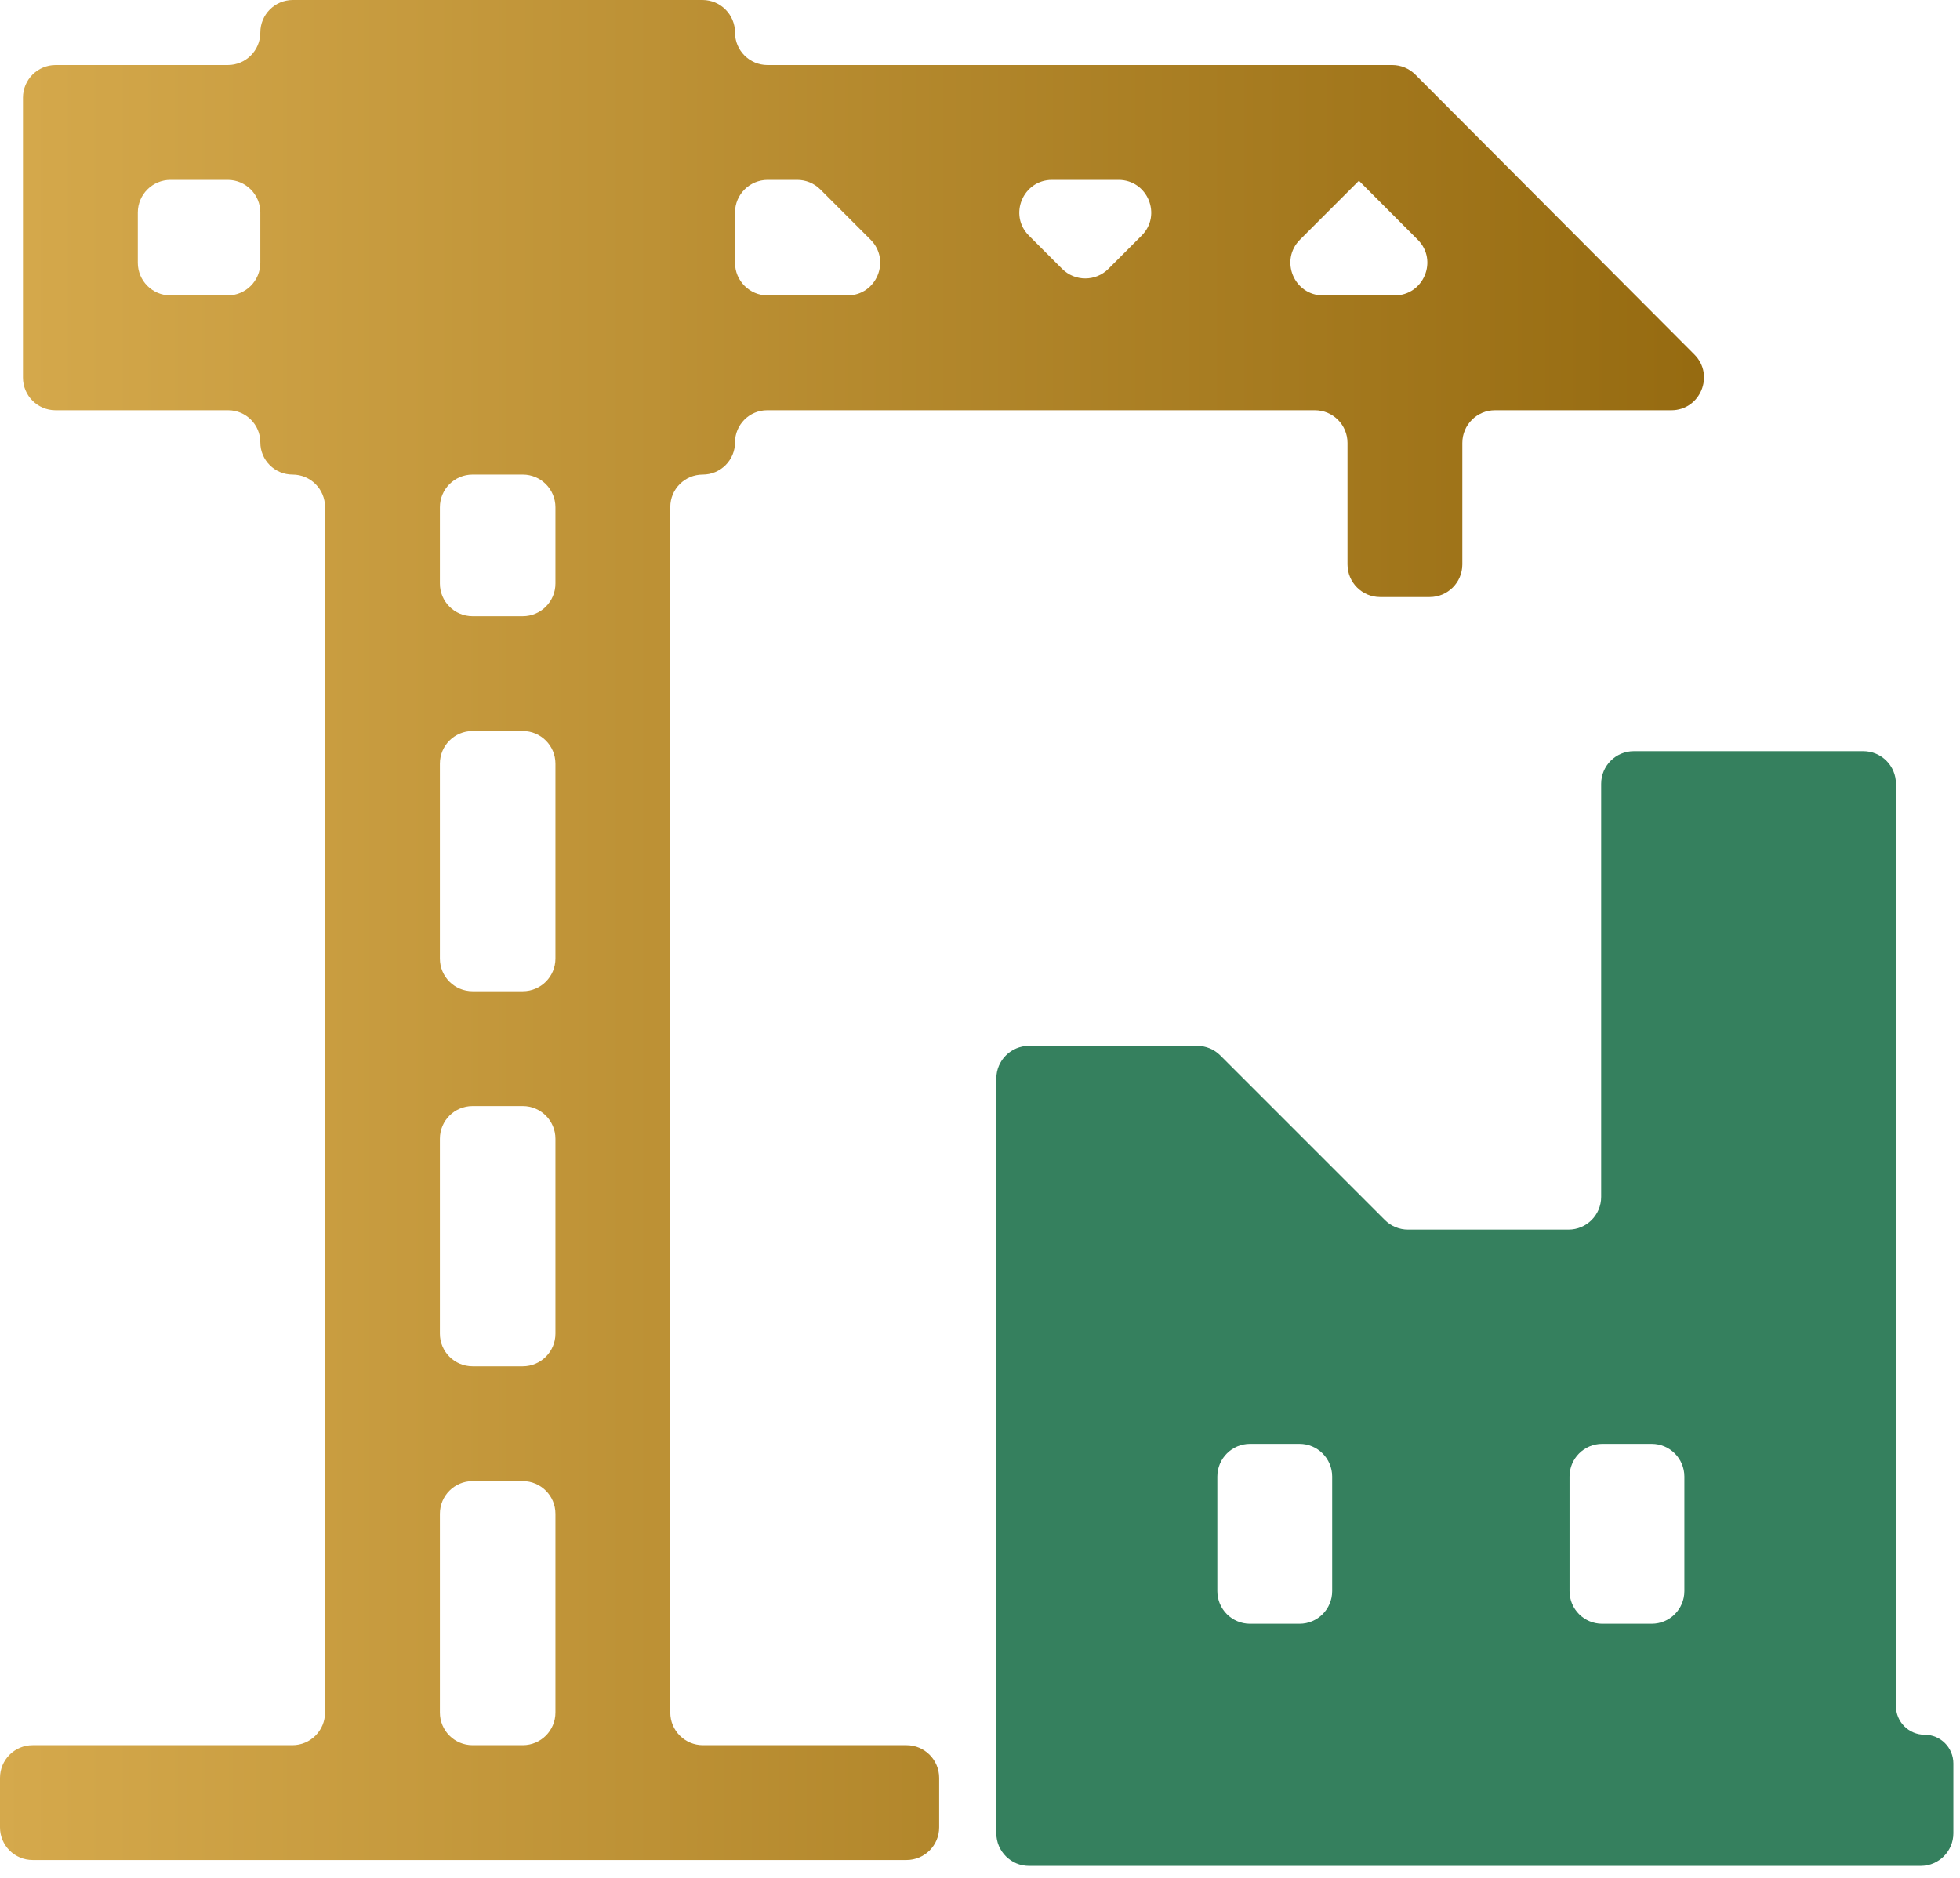 <svg width="120" height="115" viewBox="0 0 120 115" fill="none" xmlns="http://www.w3.org/2000/svg">
<path d="M104.984 46.641C106.089 46.641 106.984 47.536 106.984 48.641V105.117C106.984 106.088 107.771 106.875 108.742 106.875C109.713 106.875 110.5 107.662 110.5 108.633V111.906C110.5 113.011 109.605 113.906 108.5 113.906H86.16C84.579 113.906 83.623 112.157 84.477 110.826L88.554 104.474C89.096 103.63 90.178 103.318 91.086 103.743L102.271 108.987C103.685 109.649 105.28 108.508 105.108 106.956L98.683 48.861C98.552 47.676 99.479 46.641 100.671 46.641H104.984ZM43.008 0C44.108 0 45 0.892 45 1.992C45 3.092 45.892 3.984 46.992 3.984H85.239C85.771 3.984 86.28 4.196 86.656 4.572L103.739 21.711C104.996 22.972 104.103 25.123 102.322 25.123H91.531C90.427 25.123 89.531 26.018 89.531 27.123V34.562C89.531 35.667 88.636 36.562 87.531 36.562H84.5C83.395 36.562 82.5 35.667 82.5 34.562V27.123C82.5 26.018 81.605 25.123 80.5 25.123H46.97C45.882 25.123 45 26.005 45 27.093C45 28.181 44.112 29.062 43.024 29.062C41.93 29.062 41.037 29.95 41.037 31.044V104.875C41.037 105.98 41.932 106.875 43.037 106.875H55.5C56.605 106.875 57.5 107.77 57.5 108.875V111.906C57.5 113.011 56.605 113.906 55.5 113.906H2C0.895 113.906 0 113.011 0 111.906V108.875C0 107.77 0.895 106.875 2 106.875H17.9C19.005 106.875 19.9 105.98 19.9 104.875V31.044C19.9 29.95 19.007 29.062 17.913 29.062C16.825 29.062 15.938 28.181 15.938 27.093C15.938 26.005 15.056 25.123 13.968 25.123H3.406C2.302 25.123 1.406 24.228 1.406 23.123V5.984C1.406 4.88 2.302 3.984 3.406 3.984H13.945C15.046 3.984 15.938 3.092 15.938 1.992C15.938 0.892 16.829 0 17.93 0H43.008ZM28.932 90.703C27.827 90.703 26.932 91.599 26.932 92.703V104.875C26.932 105.98 27.827 106.875 28.932 106.875H32.006C33.11 106.875 34.006 105.98 34.006 104.875V92.703C34.006 91.599 33.11 90.703 32.006 90.703H28.932ZM28.932 67.734C27.827 67.734 26.932 68.63 26.932 69.734V81.672C26.932 82.776 27.827 83.672 28.932 83.672H32.006C33.11 83.672 34.006 82.776 34.006 81.672V69.734C34.006 68.63 33.11 67.734 32.006 67.734H28.932ZM28.932 44.766C27.827 44.766 26.932 45.661 26.932 46.766V58.703C26.932 59.808 27.827 60.703 28.932 60.703H32.006C33.11 60.703 34.006 59.808 34.006 58.703V46.766C34.006 45.661 33.11 44.766 32.006 44.766H28.932ZM28.932 29.062C27.827 29.062 26.932 29.958 26.932 31.062V35.734C26.932 36.839 27.827 37.734 28.932 37.734H32.006C33.11 37.734 34.006 36.839 34.006 35.734V31.062C34.006 29.958 33.11 29.062 32.006 29.062H28.932ZM10.438 11.016C9.333 11.016 8.438 11.911 8.438 13.016V16.092C8.438 17.196 9.333 18.092 10.438 18.092H13.938C15.042 18.092 15.938 17.196 15.938 16.092V13.016C15.938 11.911 15.042 11.016 13.938 11.016H10.438ZM47 11.016C45.895 11.016 45 11.911 45 13.016V16.092C45 17.196 45.895 18.092 47 18.092H51.885C53.667 18.092 54.559 15.938 53.299 14.678L50.224 11.601C49.848 11.226 49.34 11.016 48.809 11.016H47ZM79.591 14.678C78.332 15.938 79.224 18.092 81.006 18.092H85.385C87.166 18.092 88.059 15.94 86.801 14.68L83.201 11.069C83.201 11.069 83.2 11.069 83.199 11.069L79.591 14.678ZM64.409 11.016C62.628 11.016 61.735 13.17 62.995 14.43L65.031 16.466C65.812 17.247 67.079 17.247 67.859 16.466L69.895 14.43C71.155 13.17 70.263 11.016 68.481 11.016H64.409Z" fill="url(#paint0_linear_285_599)"/>
<path d="M116.078 104.477C116.078 105.447 116.865 106.234 117.836 106.234C118.807 106.234 119.594 107.021 119.594 107.992V112.266C119.594 113.37 118.698 114.266 117.594 114.266H63C61.895 114.266 61 113.37 61 112.266V66.047C61 64.942 61.895 64.047 63 64.047H73.297C73.827 64.047 74.336 64.258 74.711 64.633L84.789 74.711C85.164 75.086 85.673 75.297 86.203 75.297H96.031C97.136 75.297 98.031 74.401 98.031 73.297V48C98.031 46.895 98.927 46 100.031 46H114.078C115.183 46 116.078 46.895 116.078 48V104.477ZM76.531 88.422C75.427 88.422 74.531 89.317 74.531 90.422V97.438C74.531 98.542 75.427 99.438 76.531 99.438H79.562C80.667 99.438 81.562 98.542 81.562 97.438V90.422C81.562 89.317 80.667 88.422 79.562 88.422H76.531ZM98.094 88.422C96.989 88.422 96.094 89.317 96.094 90.422V97.438C96.094 98.542 96.989 99.438 98.094 99.438H101.125C102.23 99.438 103.125 98.542 103.125 97.438V90.422C103.125 89.317 102.23 88.422 101.125 88.422H98.094Z" fill="#35805E"/>
<defs>
<linearGradient id="paint0_linear_285_599" x1="0" y1="56.953" x2="110.5" y2="56.953" gradientUnits="userSpaceOnUse">
<stop stop-color="#D5A94C"/>
<stop offset="1" stop-color="#92670D"/>
</linearGradient>
</defs>
</svg>
